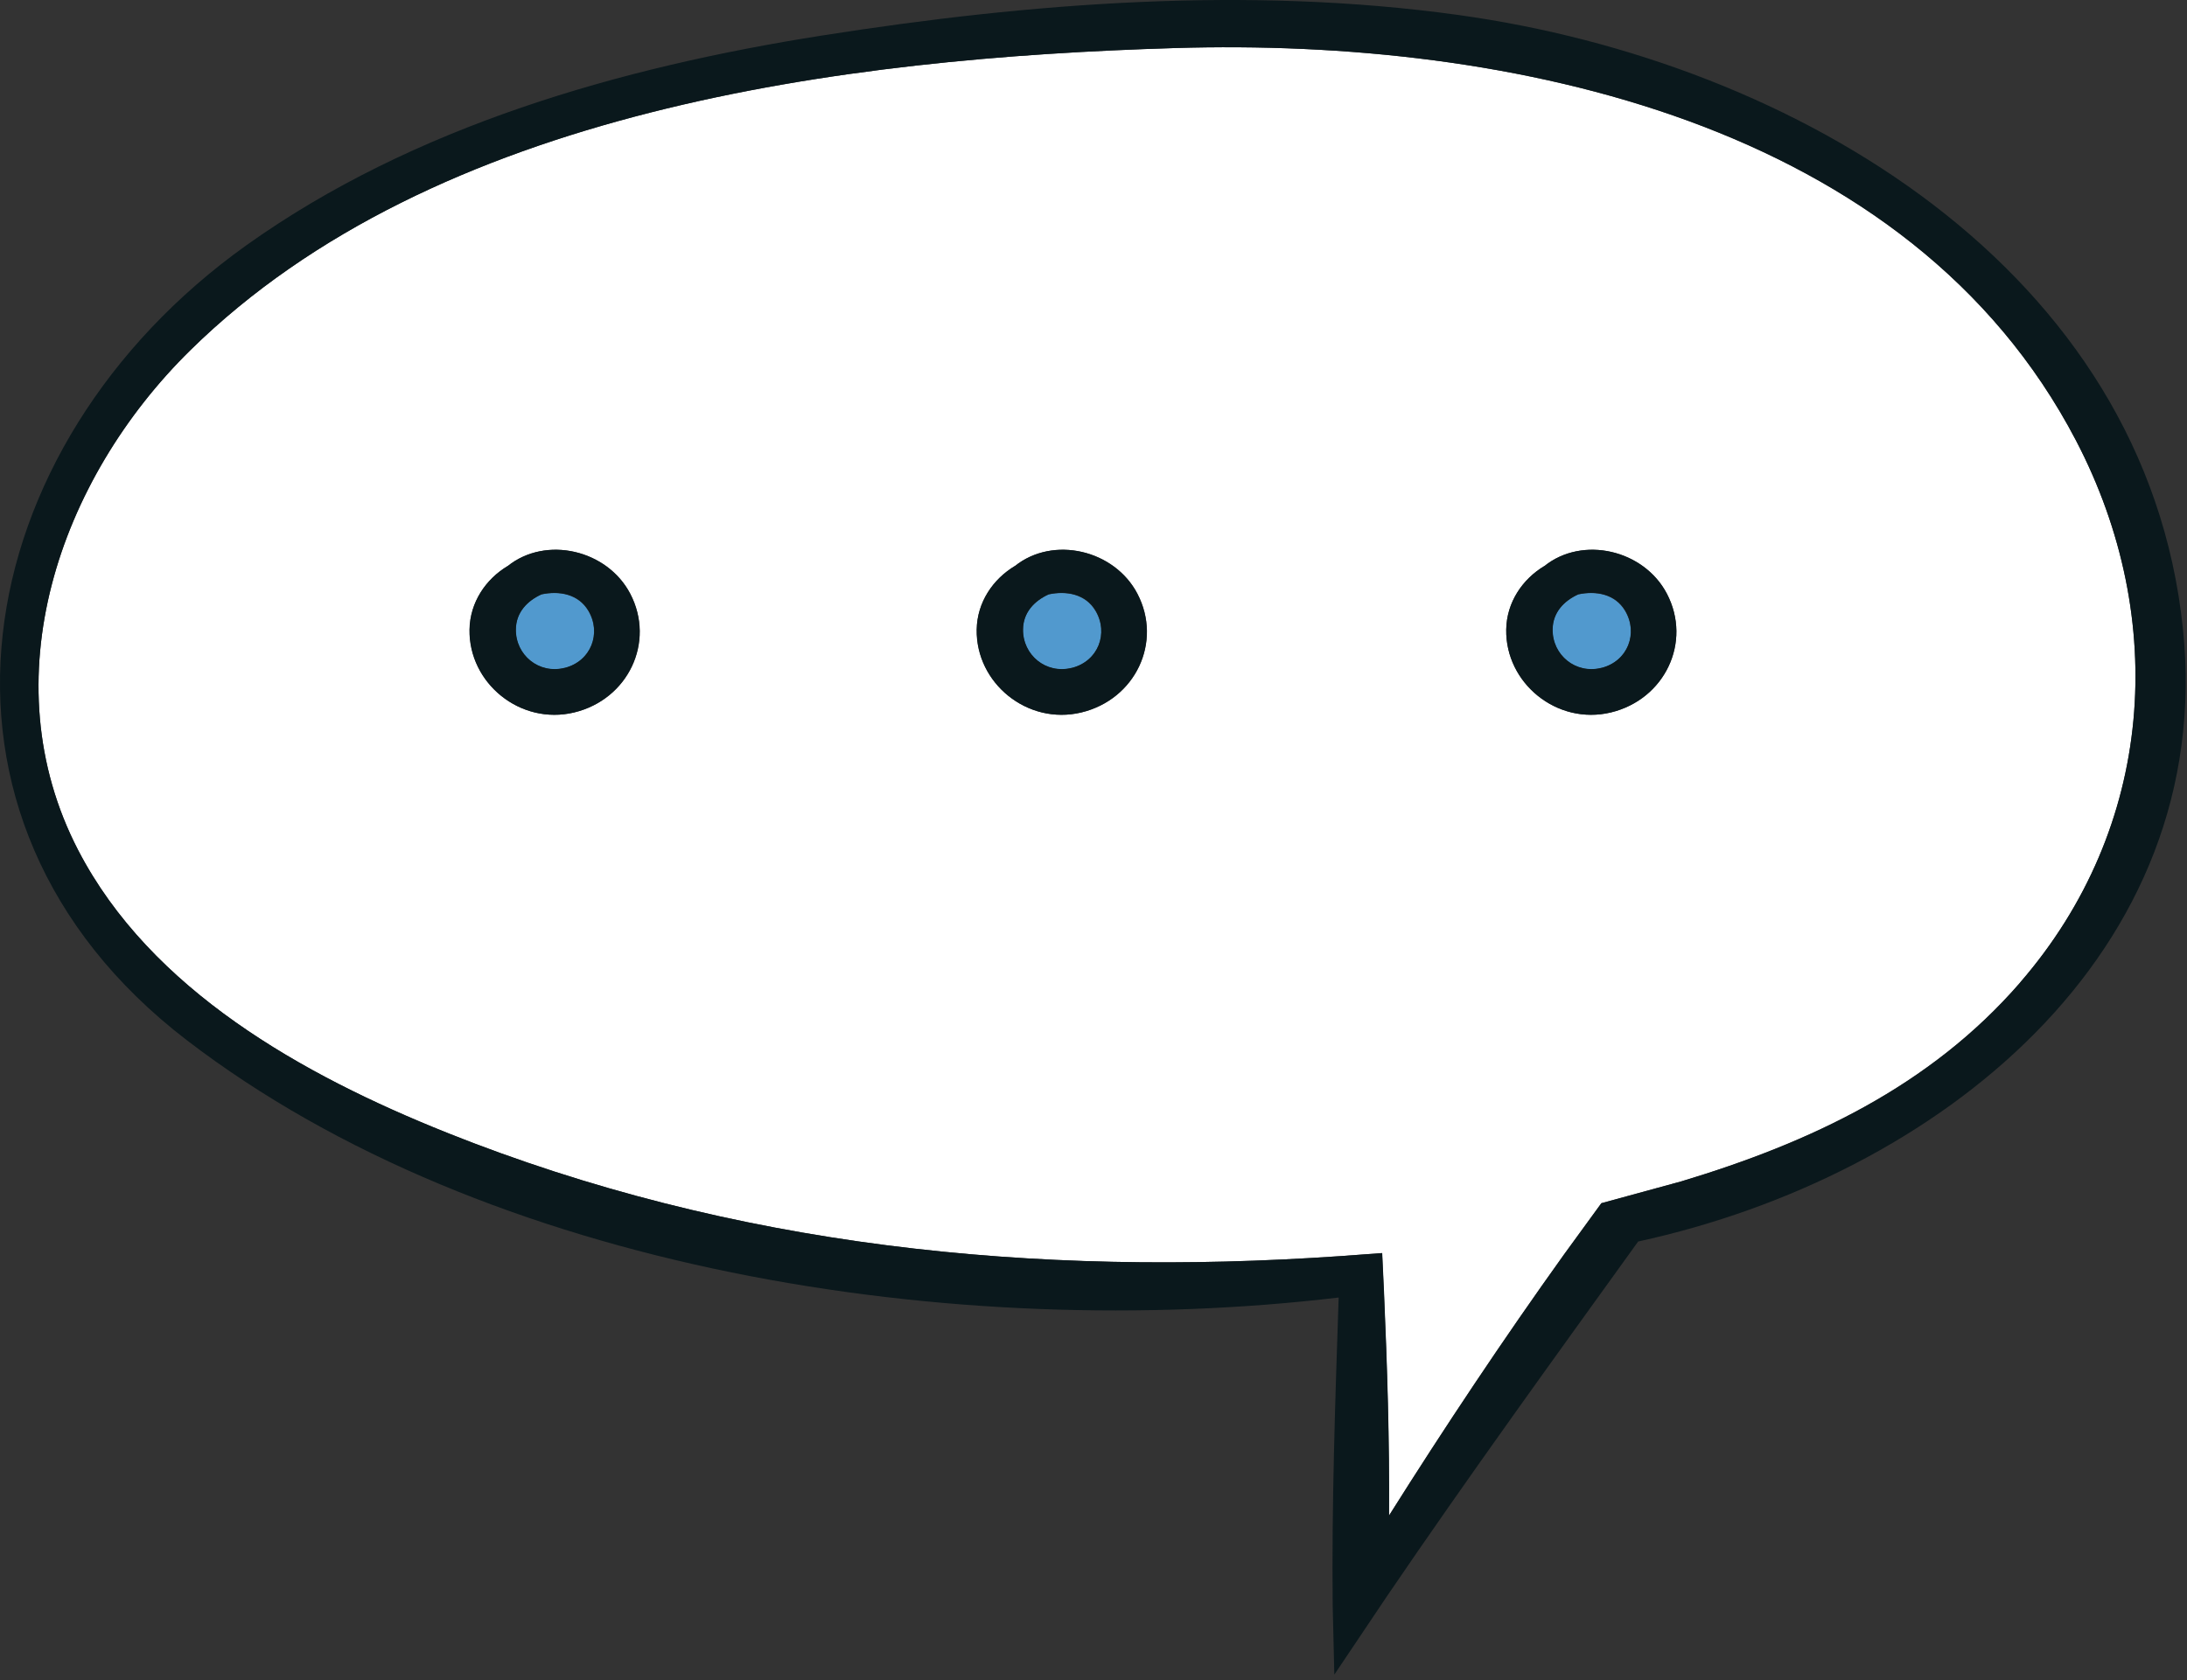 <?xml version="1.0" encoding="UTF-8"?> <svg xmlns="http://www.w3.org/2000/svg" width="121" height="93" viewBox="0 0 121 93" fill="none"><rect x="0" y="0" width="121" height="93" fill="#333333" stroke="none"/><path d="M31.244 36.969C32.694 36.599 33.294 35.049 32.544 33.799C31.994 32.879 30.944 32.689 29.954 32.899C29.164 33.259 28.544 33.899 28.534 34.839C28.514 36.249 29.814 37.329 31.234 36.969H31.244Z" fill="#5199CE"></path><path d="M59.304 36.969C60.754 36.599 61.354 35.049 60.604 33.799C60.054 32.879 59.004 32.689 58.014 32.899C57.224 33.259 56.604 33.899 56.594 34.839C56.574 36.249 57.864 37.329 59.294 36.969H59.304Z" fill="#5199CE"></path><path d="M24.694 62.679C40.594 69.029 57.244 70.679 74.134 69.519L76.464 69.349L76.564 71.489C76.744 75.599 76.874 79.749 76.844 83.879C79.924 78.989 83.154 74.139 86.534 69.419L88.594 66.589L93.024 65.379C100.114 63.239 106.774 60.139 111.764 54.379C119.194 45.809 120.024 34.269 114.854 24.369C105.654 6.769 83.564 2.099 65.004 2.659C46.684 3.209 24.074 6.059 10.524 19.389C3.254 26.539 -0.566 37.609 4.324 47.049C8.334 54.789 16.754 59.499 24.704 62.679H24.694ZM85.444 31.329C87.554 29.629 90.954 30.429 92.224 32.859C93.624 35.539 92.104 38.709 89.124 39.429C86.134 40.149 83.284 37.799 83.334 34.839C83.354 33.329 84.234 32.049 85.454 31.319L85.444 31.329ZM56.154 31.329C58.274 29.629 61.664 30.429 62.934 32.859C64.334 35.539 62.814 38.709 59.834 39.429C56.844 40.149 53.994 37.799 54.044 34.839C54.064 33.329 54.944 32.049 56.164 31.319L56.154 31.329ZM28.094 31.329C30.214 29.629 33.604 30.429 34.874 32.859C36.274 35.539 34.754 38.709 31.774 39.429C28.784 40.149 25.934 37.799 25.984 34.839C26.004 33.329 26.884 32.049 28.104 31.319L28.094 31.329Z" fill="white"></path><path d="M88.605 36.969C90.055 36.599 90.655 35.049 89.905 33.799C89.355 32.879 88.305 32.689 87.315 32.899C86.525 33.259 85.905 33.899 85.895 34.839C85.875 36.249 87.175 37.329 88.595 36.969H88.605Z" fill="#5199CE"></path><path d="M120.774 34.799C118.724 14.949 99.394 3.419 80.684 0.829C69.074 -0.781 57.044 0.149 45.524 1.959C34.334 3.719 22.874 6.979 13.624 13.579C-1.866 24.639 -5.716 45.249 10.324 57.559C26.974 70.339 52.844 74.329 74.064 71.809C73.874 77.489 73.674 83.219 73.734 88.879L73.824 92.679L76.744 88.329C81.254 81.699 85.954 75.209 90.634 68.709C107.234 65.099 122.634 52.779 120.774 34.789V34.799ZM111.774 54.379C106.784 60.139 100.124 63.249 93.034 65.379L88.604 66.589L86.544 69.419C83.164 74.139 79.934 78.989 76.854 83.879C76.884 79.749 76.754 75.599 76.574 71.489L76.474 69.349L74.144 69.519C57.254 70.679 40.604 69.029 24.704 62.679C16.754 59.499 8.334 54.789 4.324 47.049C-0.566 37.609 3.254 26.539 10.524 19.389C24.074 6.059 46.684 3.209 65.004 2.659C83.564 2.099 105.664 6.759 114.854 24.369C120.024 34.269 119.194 45.809 111.764 54.379H111.774Z" fill="#0A181C"></path><path d="M28.094 31.319C26.874 32.049 26.004 33.329 25.974 34.839C25.924 37.799 28.774 40.149 31.764 39.429C34.744 38.709 36.264 35.539 34.864 32.859C33.594 30.429 30.204 29.629 28.084 31.329L28.094 31.319ZM31.244 36.959C29.814 37.319 28.524 36.249 28.544 34.829C28.554 33.889 29.174 33.249 29.964 32.889C30.944 32.679 32.004 32.869 32.554 33.789C33.294 35.039 32.704 36.589 31.254 36.959H31.244Z" fill="#0A181C"></path><path d="M56.154 31.319C54.934 32.049 54.064 33.329 54.034 34.839C53.984 37.799 56.834 40.149 59.824 39.429C62.814 38.709 64.324 35.539 62.924 32.859C61.654 30.429 58.264 29.629 56.144 31.329L56.154 31.319ZM59.304 36.959C57.874 37.319 56.584 36.249 56.604 34.829C56.614 33.889 57.234 33.249 58.024 32.889C59.004 32.679 60.064 32.869 60.614 33.789C61.354 35.039 60.764 36.589 59.314 36.959H59.304Z" fill="#0A181C"></path><path d="M85.455 31.319C84.235 32.049 83.365 33.329 83.335 34.839C83.285 37.799 86.135 40.149 89.125 39.429C92.105 38.709 93.625 35.539 92.225 32.859C90.955 30.429 87.565 29.629 85.445 31.329L85.455 31.319ZM88.605 36.959C87.175 37.319 85.885 36.249 85.905 34.829C85.915 33.889 86.535 33.249 87.325 32.889C88.305 32.679 89.365 32.869 89.915 33.789C90.655 35.039 90.065 36.589 88.615 36.959H88.605Z" fill="#0A181C"></path></svg> 